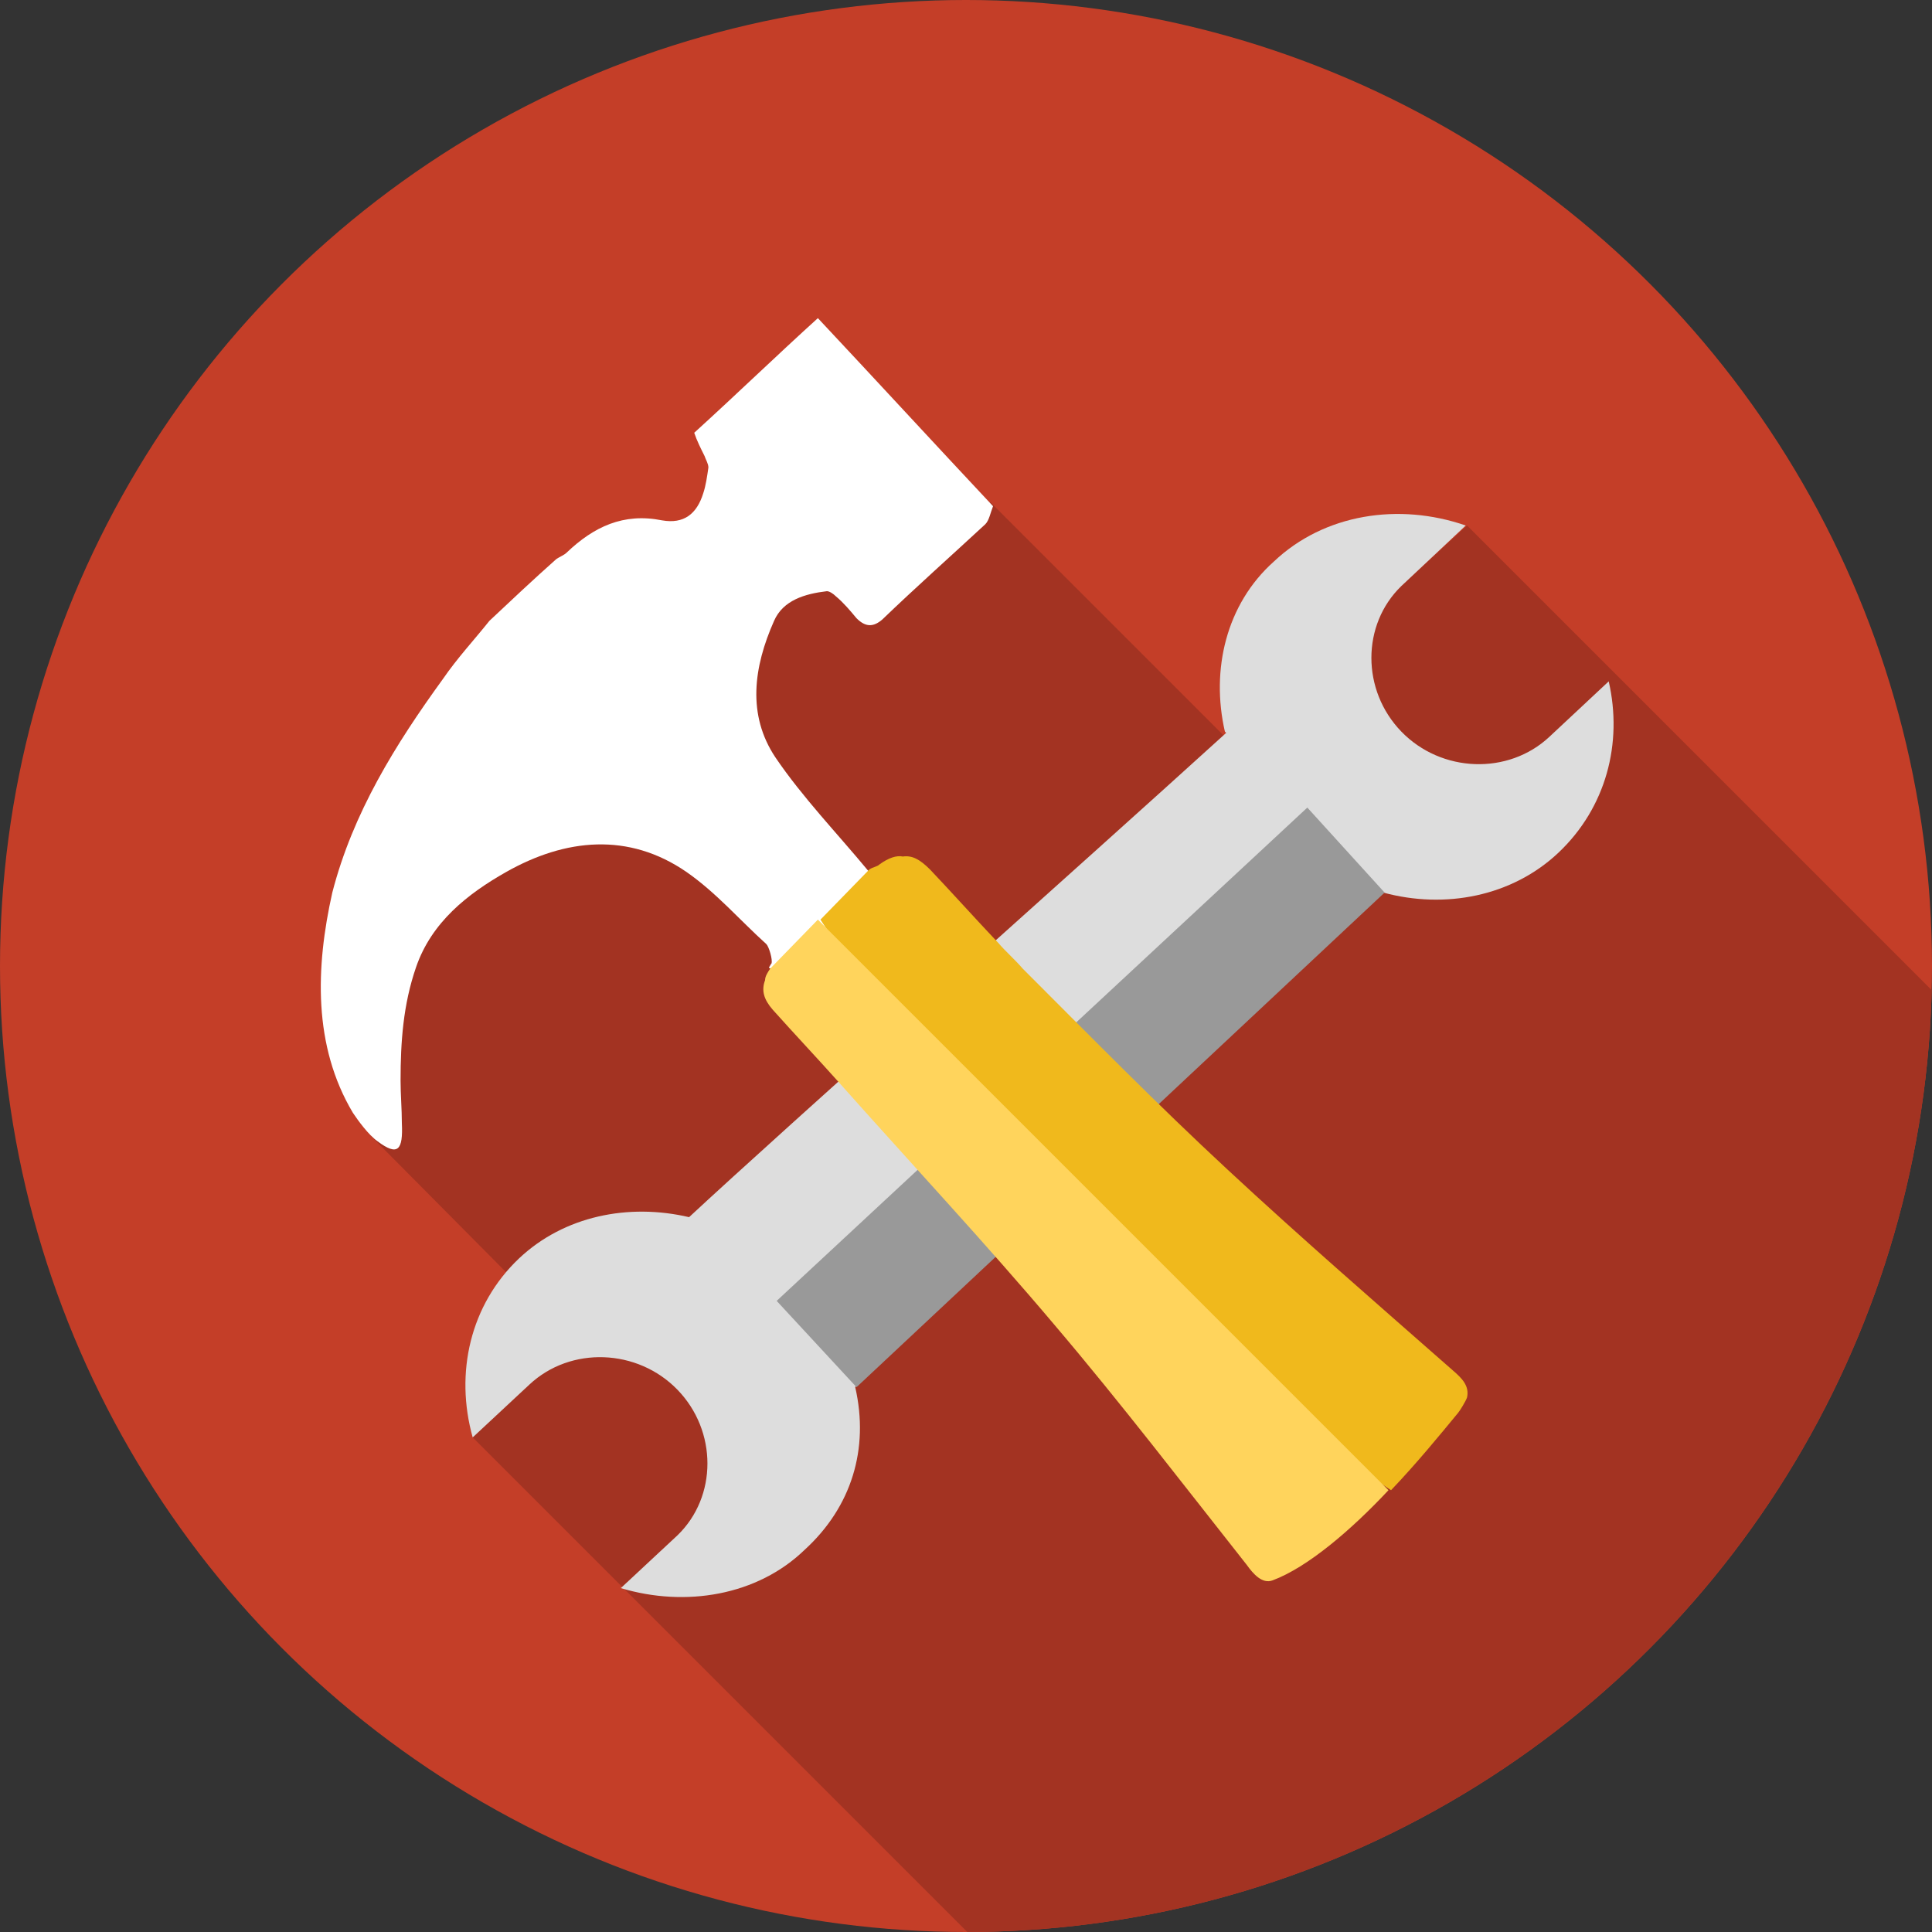<?xml version="1.0" encoding="utf-8"?>
<!-- Generator: Adobe Illustrator 19.1.0, SVG Export Plug-In . SVG Version: 6.00 Build 0)  -->
<svg version="1.1" id="Layer_1" xmlns="http://www.w3.org/2000/svg" xmlns:xlink="http://www.w3.org/1999/xlink" x="0px" y="0px"
	 viewBox="0 0 150 150" enable-background="new 0 0 150 150" xml:space="preserve">
<rect x="0" y="0" width="150" height="150" fill="#333333" stroke="none"/>
<g id="construction">
	<circle id="Background_60_" fill="#C43E28" cx="75" cy="75" r="75"/>
	<g id="Shadow_60_">
		<defs>
			<circle id="SVGID_127_" cx="75" cy="75" r="75"/>
		</defs>
		<clipPath id="SVGID_2_">
			<use xlink:href="#SVGID_127_"  overflow="visible"/>
		</clipPath>
		<polygon clip-path="url(#SVGID_2_)" fill="#A33322" points="113.9,40.8 97.3,56 95,57.1 76.9,39 61,40.8 31.3,66.5 28.8,88.2 
			41.8,101.3 36.7,111.6 75.1,150 150,150 150,76.9 		"/>
	</g>
	<g id="Object_60_">
		<path fill="#DDDDDD" d="M124.9,52.9l-4.6,4.3c-3.2,3-8.4,2.8-11.5-0.4s-3.1-8.3,0-11.3l5-4.7c-5.2-1.8-11-0.9-14.9,2.8
			c-3.7,3.3-4.9,8.4-3.8,13.2l0.1,0.1c-11,10-34.5,30.9-41.7,37.6c-4.7-1.1-9.7-0.1-13.2,3.2c-3.8,3.6-5,8.9-3.6,13.9l4.4-4.1
			c3.2-3,8.4-2.8,11.5,0.4c3.1,3.2,3.1,8.3,0,11.3l-4.4,4.1c5,1.5,10.6,0.6,14.3-3c3.6-3.3,5-7.8,3.9-12.6l17.1-25l23.9-13.4
			c4.8,1.3,10,0.3,13.6-3.1C124.7,62.7,126,57.7,124.9,52.9z"/>
		<polygon fill="#999999" points="107.5,69.3 66.5,107.7 60.3,101 101.5,62.7 		"/>
		<path fill="#FFFFFF" d="M67.4,67.6c-2.4-2.9-5.1-5.7-7.2-8.8c-2.2-3.3-1.7-7-0.1-10.6c0.7-1.6,2.4-2.1,4.1-2.3
			c0.2,0,0.5,0.2,0.7,0.4c0.6,0.5,1.1,1.1,1.6,1.7c0.7,0.7,1.3,0.7,2,0.1c2.6-2.5,5.3-4.9,8-7.4c0.3-0.3,0.4-0.9,0.6-1.4
			c-4.5-4.8-9.1-9.8-13.6-14.6c-3.2,2.9-6.3,5.9-9.6,8.9c0.2,0.6,0.5,1.2,0.8,1.8c0.1,0.3,0.3,0.6,0.3,0.9c-0.1,0.7-0.2,1.4-0.4,2
			c-0.5,1.6-1.5,2.4-3.2,2.1c-3-0.6-5.3,0.5-7.4,2.5c-0.2,0.2-0.5,0.3-0.8,0.5c-1.8,1.6-3.5,3.2-5.2,4.8c-1.2,1.5-2.5,2.9-3.6,4.5
			c-3.7,5.1-7,10.4-8.6,16.6c-1.3,5.8-1.5,11.9,1.6,17.1c0.4,0.6,1.2,1.7,1.9,2.2c1.6,1.2,2,0.7,1.9-1.4c0-1.1-0.1-2.2-0.1-3.3
			c0-3,0.2-5.9,1.2-8.8c1.2-3.5,4-5.7,7-7.4c4.6-2.6,9.5-3.1,14,0c2.3,1.6,4.1,3.7,6.2,5.6c0.2,0.2,0.5,1.2,0.4,1.5
			c-0.1,0.1-0.1,0.2-0.2,0.3c-0.1,0.2,5.4,2.2,7.4,0.2C69.1,73.4,67.5,67.5,67.4,67.6z"/>
		<path fill="#F0B91C" d="M112.8,106.4c-5.8-5.1-11.8-10.3-17.5-15.6c-5.4-5-10.6-10.3-15.9-15.6c-0.6-0.7-1.3-1.3-1.9-2
			c-1.8-1.9-3.5-3.8-5.3-5.7c-0.8-0.8-1.4-1.1-2.1-1c-0.5-0.1-1.1,0.1-1.8,0.6c-0.2,0.2-0.5,0.2-0.8,0.4l-3.8,3.9l17.2,26.3l27.1,18
			c2-2.1,3.8-4.3,5.2-6c0.1-0.1,0.6-0.9,0.7-1.2C114.1,107.6,113.5,107,112.8,106.4z"/>
		<path fill="#FFD45C" d="M59.8,75.2c-0.2,0.3-0.4,0.6-0.4,0.9c-0.3,0.8-0.1,1.5,0.6,2.3c1.7,1.9,3.4,3.7,5.1,5.6
			c5.6,6.3,11.4,12.5,16.8,18.9c5.1,6,10,12.4,14.9,18.6c0.5,0.7,1.2,1.5,2,1.2c2.7-1,6.1-3.9,9-7L63.5,71.4L59.8,75.2z"/>
	</g>
</g>
</svg>
